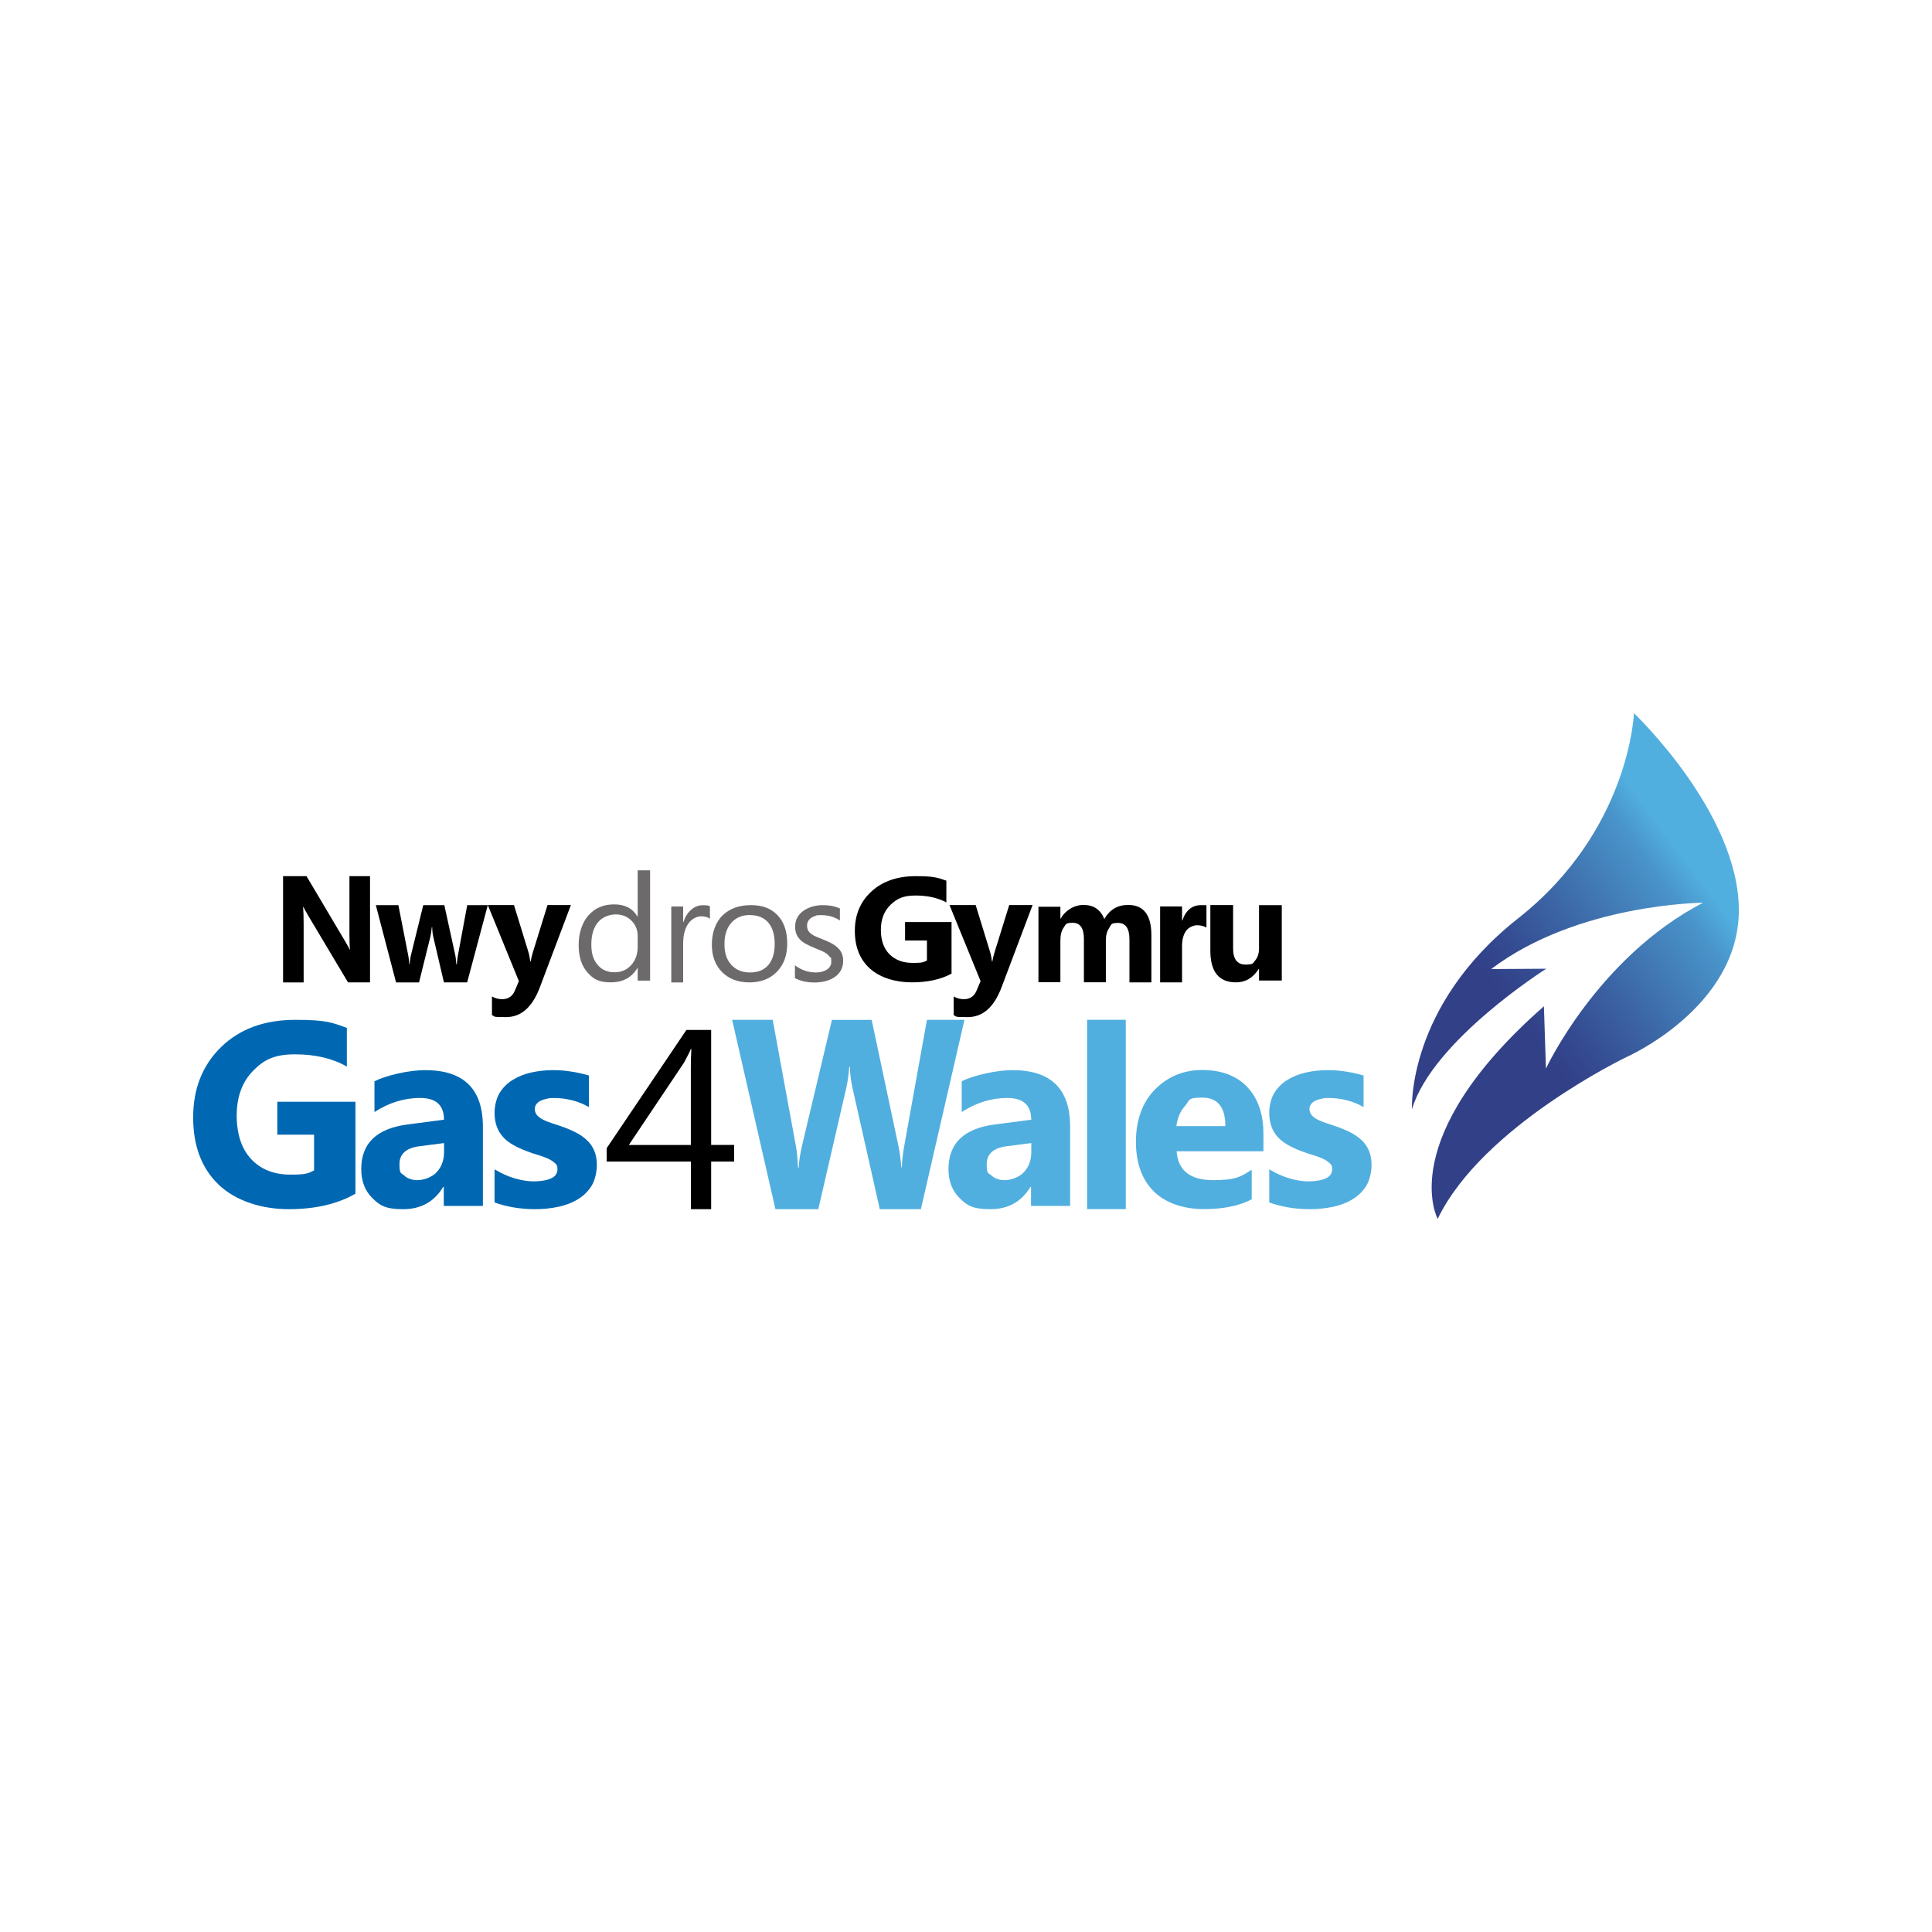 <?xml version="1.0" encoding="UTF-8"?>
<svg xmlns="http://www.w3.org/2000/svg" xmlns:xlink="http://www.w3.org/1999/xlink" id="Layer_1" width="1000mm" height="1000mm" version="1.1" viewBox="0 0 2834.6 2834.6">
  <defs>
    <style>
      .st0 {
        fill: #51afdf;
      }

      .st1 {
        fill: #0068b2;
      }

      .st2 {
        fill: #6d6a6b;
      }

      .st3 {
        fill: url(#linear-gradient);
      }
    </style>
    <linearGradient id="linear-gradient" x1="2470.7" y1="1255.8" x2="2085.7" y2="1541.8" gradientUnits="userSpaceOnUse">
      <stop offset="0" stop-color="#51afdf"></stop>
      <stop offset=".1" stop-color="#4994ca"></stop>
      <stop offset=".4" stop-color="#3c66a6"></stop>
      <stop offset=".6" stop-color="#344a90"></stop>
      <stop offset=".7" stop-color="#324088"></stop>
    </linearGradient>
  </defs>
  <g>
    <path class="st1" d="M521.5,1751.4c-26.3,15.1-59,22.7-98.1,22.7s-77.5-12-102.5-35.9c-25-23.9-37.5-56.8-37.5-98.8s13.7-76.6,41-103.2c27.3-26.6,63.6-39.9,109-39.9s53.7,3.9,75.5,11.8v56.8c-20.8-12-46.2-18-76.3-18s-45.7,8.1-61.5,24.4c-15.8,16.3-23.8,38.1-23.8,65.3s7.1,48.9,21.3,64.1c14.2,15.1,33.4,22.7,57.6,22.7s26.1-2.1,34.6-6.2v-52.4h-53.9v-48.3h114.6v135Z"></path>
    <path class="st1" d="M708.6,1769.3h-57.5v-27.9h-.8c-13.2,21.8-32.8,32.7-58.7,32.7s-34.2-5.3-45.1-16.1c-11-10.7-16.5-25-16.5-42.8,0-37.7,22.6-59.5,67.9-65.4l53.5-7c0-21.3-11.7-31.9-35-31.9s-45.8,6.9-67,20.7v-45.2c8.5-4.3,20-8.1,34.7-11.4,14.7-3.3,28.1-4.9,40.1-4.9,56.2,0,84.3,27.7,84.3,83v116.3ZM651.5,1690.2v-13.1l-35.8,4.6c-19.8,2.5-29.6,11.3-29.6,26.4s2.4,12.4,7.2,16.8c4.8,4.4,11.3,6.6,19.5,6.6s20.7-3.9,27.9-11.7c7.2-7.8,10.8-17.6,10.8-29.5Z"></path>
    <path class="st1" d="M725.6,1764.2v-48.6c9.9,6,19.8,10.4,29.7,13.3,9.9,2.9,19.2,4.4,28,4.4s19.1-1.5,25.3-4.4c6.2-2.9,9.3-7.3,9.3-13.3s-1.4-7-4.2-9.5c-2.8-2.5-6.4-4.8-10.8-6.7-4.4-1.9-9.2-3.6-14.4-5.1-5.2-1.5-10.3-3.2-15.1-5.1-7.8-2.9-14.6-6-20.5-9.4-5.9-3.4-10.9-7.2-14.9-11.7-4-4.4-7.1-9.6-9.2-15.4-2.1-5.8-3.2-12.7-3.2-20.7s2.4-20.3,7.2-28.1c4.8-7.9,11.1-14.3,19.1-19.3,8-5,17.1-8.7,27.3-11,10.3-2.3,20.9-3.5,32-3.5s17.5.7,26.4,2c8.9,1.3,17.7,3.3,26.4,5.8v46.4c-7.6-4.4-15.8-7.8-24.6-10-8.7-2.2-17.3-3.3-25.7-3.3s-7.7.3-11.2,1c-3.5.7-6.6,1.7-9.3,3-2.7,1.3-4.8,3-6.3,5.1-1.5,2.1-2.3,4.5-2.3,7.1s1.1,6.6,3.4,9.1c2.3,2.5,5.3,4.7,9,6.6,3.7,1.8,7.8,3.5,12.3,4.9,4.5,1.5,9,2.9,13.5,4.5,8,2.8,15.3,5.8,21.8,9.1,6.5,3.3,12.1,7.2,16.7,11.6,4.7,4.4,8.2,9.6,10.7,15.6,2.5,6,3.7,13,3.7,21.3s-2.5,21.4-7.5,29.5c-5,8.2-11.7,14.8-20.1,20-8.3,5.1-18,8.9-28.9,11.2-10.9,2.3-22.2,3.5-33.9,3.5-21.5,0-41.5-3.3-59.8-9.9Z"></path>
    <path d="M1077.1,1704.2h-33.7v69.9h-29.7v-69.9h-123.6v-19.6l117-173.5h36.3v168.7h33.7v24.4ZM1013.6,1679.8v-113.7c0-8.1.2-17.1.7-27.1h-.7c-1.7,4.4-5.1,11.1-10.1,20.2l-80.9,120.7h91Z"></path>
    <path class="st0" d="M1415,1496.3l-63.9,277.8h-60.3l-40.1-178.2c-2.1-9.3-3.4-19.7-3.9-31.2h-.7c-1,12.7-2.5,23-4.4,31.2l-41.1,178.2h-62.9l-63.5-277.8h59.5l34,185c1.5,7.9,2.5,18.5,3.2,31.8h1c.4-9.9,2.1-20.8,4.9-32.5l43.8-184.2h58.3l39.6,186.5c1.5,6.8,2.8,16.8,3.9,29.8h.7c.4-10.2,1.6-20.5,3.5-31l33.4-185.4h54.9Z"></path>
    <path class="st0" d="M1570.2,1769.3h-57.5v-27.9h-.8c-13.2,21.8-32.8,32.7-58.7,32.7s-34.2-5.3-45.1-16.1c-11-10.7-16.5-25-16.5-42.8,0-37.7,22.6-59.5,67.9-65.4l53.5-7c0-21.3-11.7-31.9-35-31.9s-45.8,6.9-67,20.7v-45.2c8.5-4.3,20-8.1,34.7-11.4,14.7-3.3,28.1-4.9,40.1-4.9,56.2,0,84.3,27.7,84.3,83v116.3ZM1513.1,1690.2v-13.1l-35.8,4.6c-19.8,2.5-29.6,11.3-29.6,26.4s2.4,12.4,7.2,16.8c4.8,4.4,11.3,6.6,19.5,6.6s20.7-3.9,27.9-11.7c7.2-7.8,10.8-17.6,10.8-29.5Z"></path>
    <path class="st0" d="M1651.7,1774h-56.7v-277.8h56.7v277.8Z"></path>
    <path class="st0" d="M1853.7,1689.1h-127.4c2,28.2,19.9,42.4,53.6,42.4s40.4-5.1,56.6-15.2v43.3c-18.1,9.6-41.5,14.4-70.4,14.4s-56-8.7-73.4-26.1c-17.4-17.4-26.1-41.7-26.1-72.9s9.4-57.9,28.2-76.8c18.8-18.9,42-28.3,69.4-28.3s50.5,8.4,66.1,25.3c15.6,16.8,23.4,39.7,23.4,68.6v25.3ZM1797.8,1652.2c0-27.9-11.3-41.8-33.9-41.8s-18,4-25.1,12c-7.1,8-11.3,17.9-12.9,29.8h71.9Z"></path>
    <path class="st0" d="M1862.2,1764.2v-48.6c9.9,6,19.8,10.4,29.7,13.3,9.9,2.9,19.2,4.4,28,4.4s19.1-1.5,25.3-4.4c6.2-2.9,9.3-7.3,9.3-13.3s-1.4-7-4.2-9.5c-2.8-2.5-6.4-4.8-10.8-6.7-4.4-1.9-9.2-3.6-14.4-5.1-5.2-1.5-10.3-3.2-15.1-5.1-7.8-2.9-14.6-6-20.5-9.4-5.9-3.4-10.9-7.2-14.9-11.7-4-4.4-7.1-9.6-9.2-15.4-2.1-5.8-3.2-12.7-3.2-20.7s2.4-20.3,7.2-28.1c4.8-7.9,11.1-14.3,19.1-19.3,8-5,17.1-8.7,27.3-11,10.3-2.3,20.9-3.5,32-3.5s17.5.7,26.4,2c8.9,1.3,17.7,3.3,26.4,5.8v46.4c-7.6-4.4-15.8-7.8-24.6-10-8.7-2.2-17.3-3.3-25.7-3.3s-7.7.3-11.2,1c-3.5.7-6.6,1.7-9.3,3-2.7,1.3-4.8,3-6.3,5.1-1.5,2.1-2.3,4.5-2.3,7.1s1.1,6.6,3.4,9.1c2.3,2.5,5.3,4.7,9,6.6,3.7,1.8,7.8,3.5,12.3,4.9,4.5,1.5,9,2.9,13.5,4.5,8,2.8,15.3,5.8,21.8,9.1,6.5,3.3,12.1,7.2,16.7,11.6,4.7,4.4,8.2,9.6,10.7,15.6,2.5,6,3.7,13,3.7,21.3s-2.5,21.4-7.5,29.5c-5,8.2-11.7,14.8-20.1,20-8.3,5.1-18,8.9-28.9,11.2-10.9,2.3-22.2,3.5-33.9,3.5-21.5,0-41.5-3.3-59.8-9.9Z"></path>
  </g>
  <g>
    <path d="M542.8,1441.3h-32.2l-58.4-97.9c-3.4-5.7-5.8-10-7.1-12.9h-.4c.5,5.5.8,13.9.8,25.2v85.7h-30.2v-155.9h34.4l56.3,94.9c2.6,4.3,4.9,8.5,7.1,12.7h.4c-.5-3.6-.8-10.8-.8-21.4v-86.2h30.2v155.9Z"></path>
    <path d="M715.7,1327.9l-30.3,113.4h-34.1l-15.5-66.4c-1-4.4-1.6-9.3-1.7-14.5h-.6c-.5,5.8-1.2,10.4-2.1,14.1l-16.6,66.9h-33.7l-29.7-113.4h33.1l14.5,74c.7,3.5,1.2,7.7,1.5,12.6h.6c.3-5.2,1-9.5,1.8-13.1l18.1-73.5h30.9l16.2,74c.4,1.8.9,6.1,1.4,12.8h.7c.3-4.3.9-8.6,1.6-12.8l13.7-74h30.1Z"></path>
    <path d="M837.6,1327.9l-45.6,120.8c-11,29.1-27.5,43.6-49.5,43.6s-15.3-.9-20.7-2.8v-27.5c4.6,2.7,9.6,4,15,4,8.9,0,15.1-4.2,18.6-12.6l5.9-13.9-45.6-111.6h38.4l20.9,68c1.3,4.2,2.3,9.2,3.1,15h.4c.7-4.2,1.9-9.1,3.6-14.7l21.2-68.3h34.3Z"></path>
    <path class="st2" d="M953.8,1438.8h-18.2v-18.6h-.4c-8.4,14.1-21.5,21.1-39.1,21.1s-25.7-4.9-34.3-14.7c-8.6-9.8-12.8-23.1-12.8-40s4.7-32.6,14.2-43.4c9.5-10.9,22.1-16.3,37.9-16.3s27,5.9,34.1,17.7h.4v-67.7h18.2v161.8ZM935.6,1389.3v-16.1c0-8.8-3-16.3-9.1-22.4-6.1-6.1-13.8-9.2-23.1-9.2s-19.8,3.9-26.2,11.7c-6.4,7.8-9.6,18.6-9.6,32.5s3.1,22.5,9.2,29.8c6.1,7.3,14.3,10.9,24.6,10.9s18.4-3.5,24.7-10.6c6.3-7,9.5-15.9,9.5-26.7Z"></path>
    <path class="st2" d="M1041.6,1348c-3-2.4-7.4-3.6-13.2-3.6s-13.6,3.6-18.6,10.8c-5,7.2-7.5,17-7.5,29.4v56.8h-17.4v-111.4h17.4v23h.4c2.5-7.8,6.3-13.9,11.4-18.3,5.1-4.4,10.8-6.6,17.1-6.6s8,.5,10.4,1.5v18.5Z"></path>
    <path class="st2" d="M1099.1,1441.3c-16.6,0-29.8-5.1-39.8-15.2-9.9-10.1-14.9-23.5-14.9-40.2s5.2-32.4,15.5-42.6c10.3-10.2,24.2-15.3,41.8-15.3s29.8,5,39.2,14.9c9.4,9.9,14.1,23.7,14.1,41.4s-5.1,31.1-15.2,41.5c-10.1,10.4-23.7,15.6-40.7,15.6ZM1100.4,1342.5c-11.6,0-20.7,3.8-27.4,11.4-6.7,7.6-10.1,18-10.1,31.4s3.4,22.9,10.2,30.4c6.8,7.4,15.9,11.1,27.3,11.1s20.6-3.6,26.8-10.9c6.3-7.3,9.4-17.6,9.4-31s-3.1-24-9.4-31.3c-6.3-7.3-15.2-11-26.8-11Z"></path>
    <path class="st2" d="M1166.3,1434.9v-18.6c9.3,7,19.6,10.5,30.8,10.5s22.5-5.1,22.5-15.2-.6-5.3-1.9-7.3c-1.3-2-3-3.8-5.2-5.3-2.2-1.6-4.8-2.9-7.7-4.2-3-1.2-6.1-2.5-9.5-3.9-4.7-1.9-8.9-3.8-12.5-5.8-3.6-1.9-6.6-4.1-9-6.6s-4.2-5.2-5.4-8.3c-1.2-3.1-1.8-6.7-1.8-10.9s1.1-9.6,3.4-13.5c2.3-3.9,5.4-7.2,9.2-9.8,3.8-2.6,8.2-4.6,13.1-6,4.9-1.3,10-2,15.2-2,9.3,0,17.5,1.6,24.8,4.9v17.6c-7.9-5.2-16.9-7.8-27.1-7.8s-6.1.4-8.7,1.1c-2.6.7-4.8,1.8-6.6,3.1-1.8,1.3-3.3,2.9-4.3,4.8-1,1.9-1.5,3.9-1.5,6.2s.5,5.2,1.5,7.1c1,1.9,2.5,3.6,4.4,5.1,1.9,1.5,4.3,2.8,7.1,4,2.8,1.2,5.9,2.5,9.5,3.9,4.7,1.8,9,3.7,12.7,5.7,3.8,1.9,7,4.1,9.6,6.6,2.6,2.4,4.7,5.2,6.1,8.4,1.4,3.2,2.1,6.9,2.1,11.3s-1.2,10-3.5,14c-2.3,3.9-5.4,7.2-9.3,9.8-3.9,2.6-8.4,4.5-13.5,5.8-5.1,1.3-10.4,1.9-16,1.9-11,0-20.5-2.2-28.6-6.5Z"></path>
    <path d="M1395.9,1428.6c-15.7,8.5-35.1,12.7-58.4,12.7s-46.1-6.7-61-20.1c-14.9-13.4-22.3-31.9-22.3-55.4s8.1-43,24.4-57.9c16.3-14.9,37.9-22.4,64.9-22.4s32,2.2,45,6.6v31.9c-12.4-6.7-27.5-10.1-45.4-10.1s-27.2,4.6-36.6,13.7c-9.4,9.1-14.1,21.4-14.1,36.6s4.2,27.5,12.7,35.9c8.5,8.5,19.9,12.7,34.3,12.7s15.5-1.2,20.6-3.5v-29.4h-32.1v-27.1h68.2v75.8Z"></path>
    <path d="M1515,1327.9l-45.6,120.8c-11,29.1-27.5,43.6-49.5,43.6s-15.3-.9-20.7-2.8v-27.5c4.6,2.7,9.6,4,15,4,8.9,0,15.1-4.2,18.6-12.6l5.9-13.9-45.6-111.6h38.4l20.9,68c1.3,4.2,2.3,9.2,3.1,15h.4c.7-4.2,1.9-9.1,3.6-14.7l21.2-68.3h34.3Z"></path>
    <path d="M1689.2,1441.3h-32.1v-63.1c0-16.1-5.6-24.1-16.7-24.1s-9.6,2.4-12.9,7.2c-3.3,4.8-5,10.8-5,18v61.9h-32.2v-63.8c0-15.6-5.5-23.5-16.4-23.5s-9.9,2.3-13.2,6.9c-3.3,4.6-4.9,10.9-4.9,18.8v61.5h-32.2v-110.7h32.2v17.3h.4c3.3-5.9,8-10.7,14-14.4,6-3.7,12.6-5.6,19.7-5.6,14.7,0,24.8,6.9,30.3,20.6,8-13.8,19.6-20.6,35.1-20.6,22.7,0,34,14.8,34,44.5v68.8Z"></path>
    <path d="M1770.1,1360.9c-3.9-2.2-8.4-3.4-13.5-3.4s-12.5,2.7-16.4,8.2c-3.9,5.5-5.9,12.9-5.9,22.4v53.2h-32.2v-111.4h32.2v20.7h.4c5.1-15.1,14.3-22.6,27.5-22.6s6,.4,7.9,1.3v31.7Z"></path>
    <path d="M1880.6,1438.6h-33.4v-16.9h-.5c-8.3,13-19.3,19.6-33.2,19.6-25.2,0-37.7-15.5-37.7-46.6v-66.8h33.4v63.8c0,15.6,6.1,23.5,18.2,23.5s10.8-2.1,14.4-6.4c3.6-4.3,5.4-10.1,5.4-17.5v-63.3h33.4v110.7Z"></path>
  </g>
  <path class="st3" d="M2109.3,1788.2s-64.5-118.2,155.9-311.8l3,91.4s75.5-162.8,230.4-243.3c0,0-183.7,1-310.8,97.3l80.9-.5s-166.3,104.8-197.1,206c0,0-7.9-150.9,155.9-280,163.8-129.1,169.8-300.9,169.8-300.9,0,0,153.9,146,153.9,289s-164.8,215.5-164.8,215.5c0,0-211.5,101.3-277,237.3"></path>
</svg>
